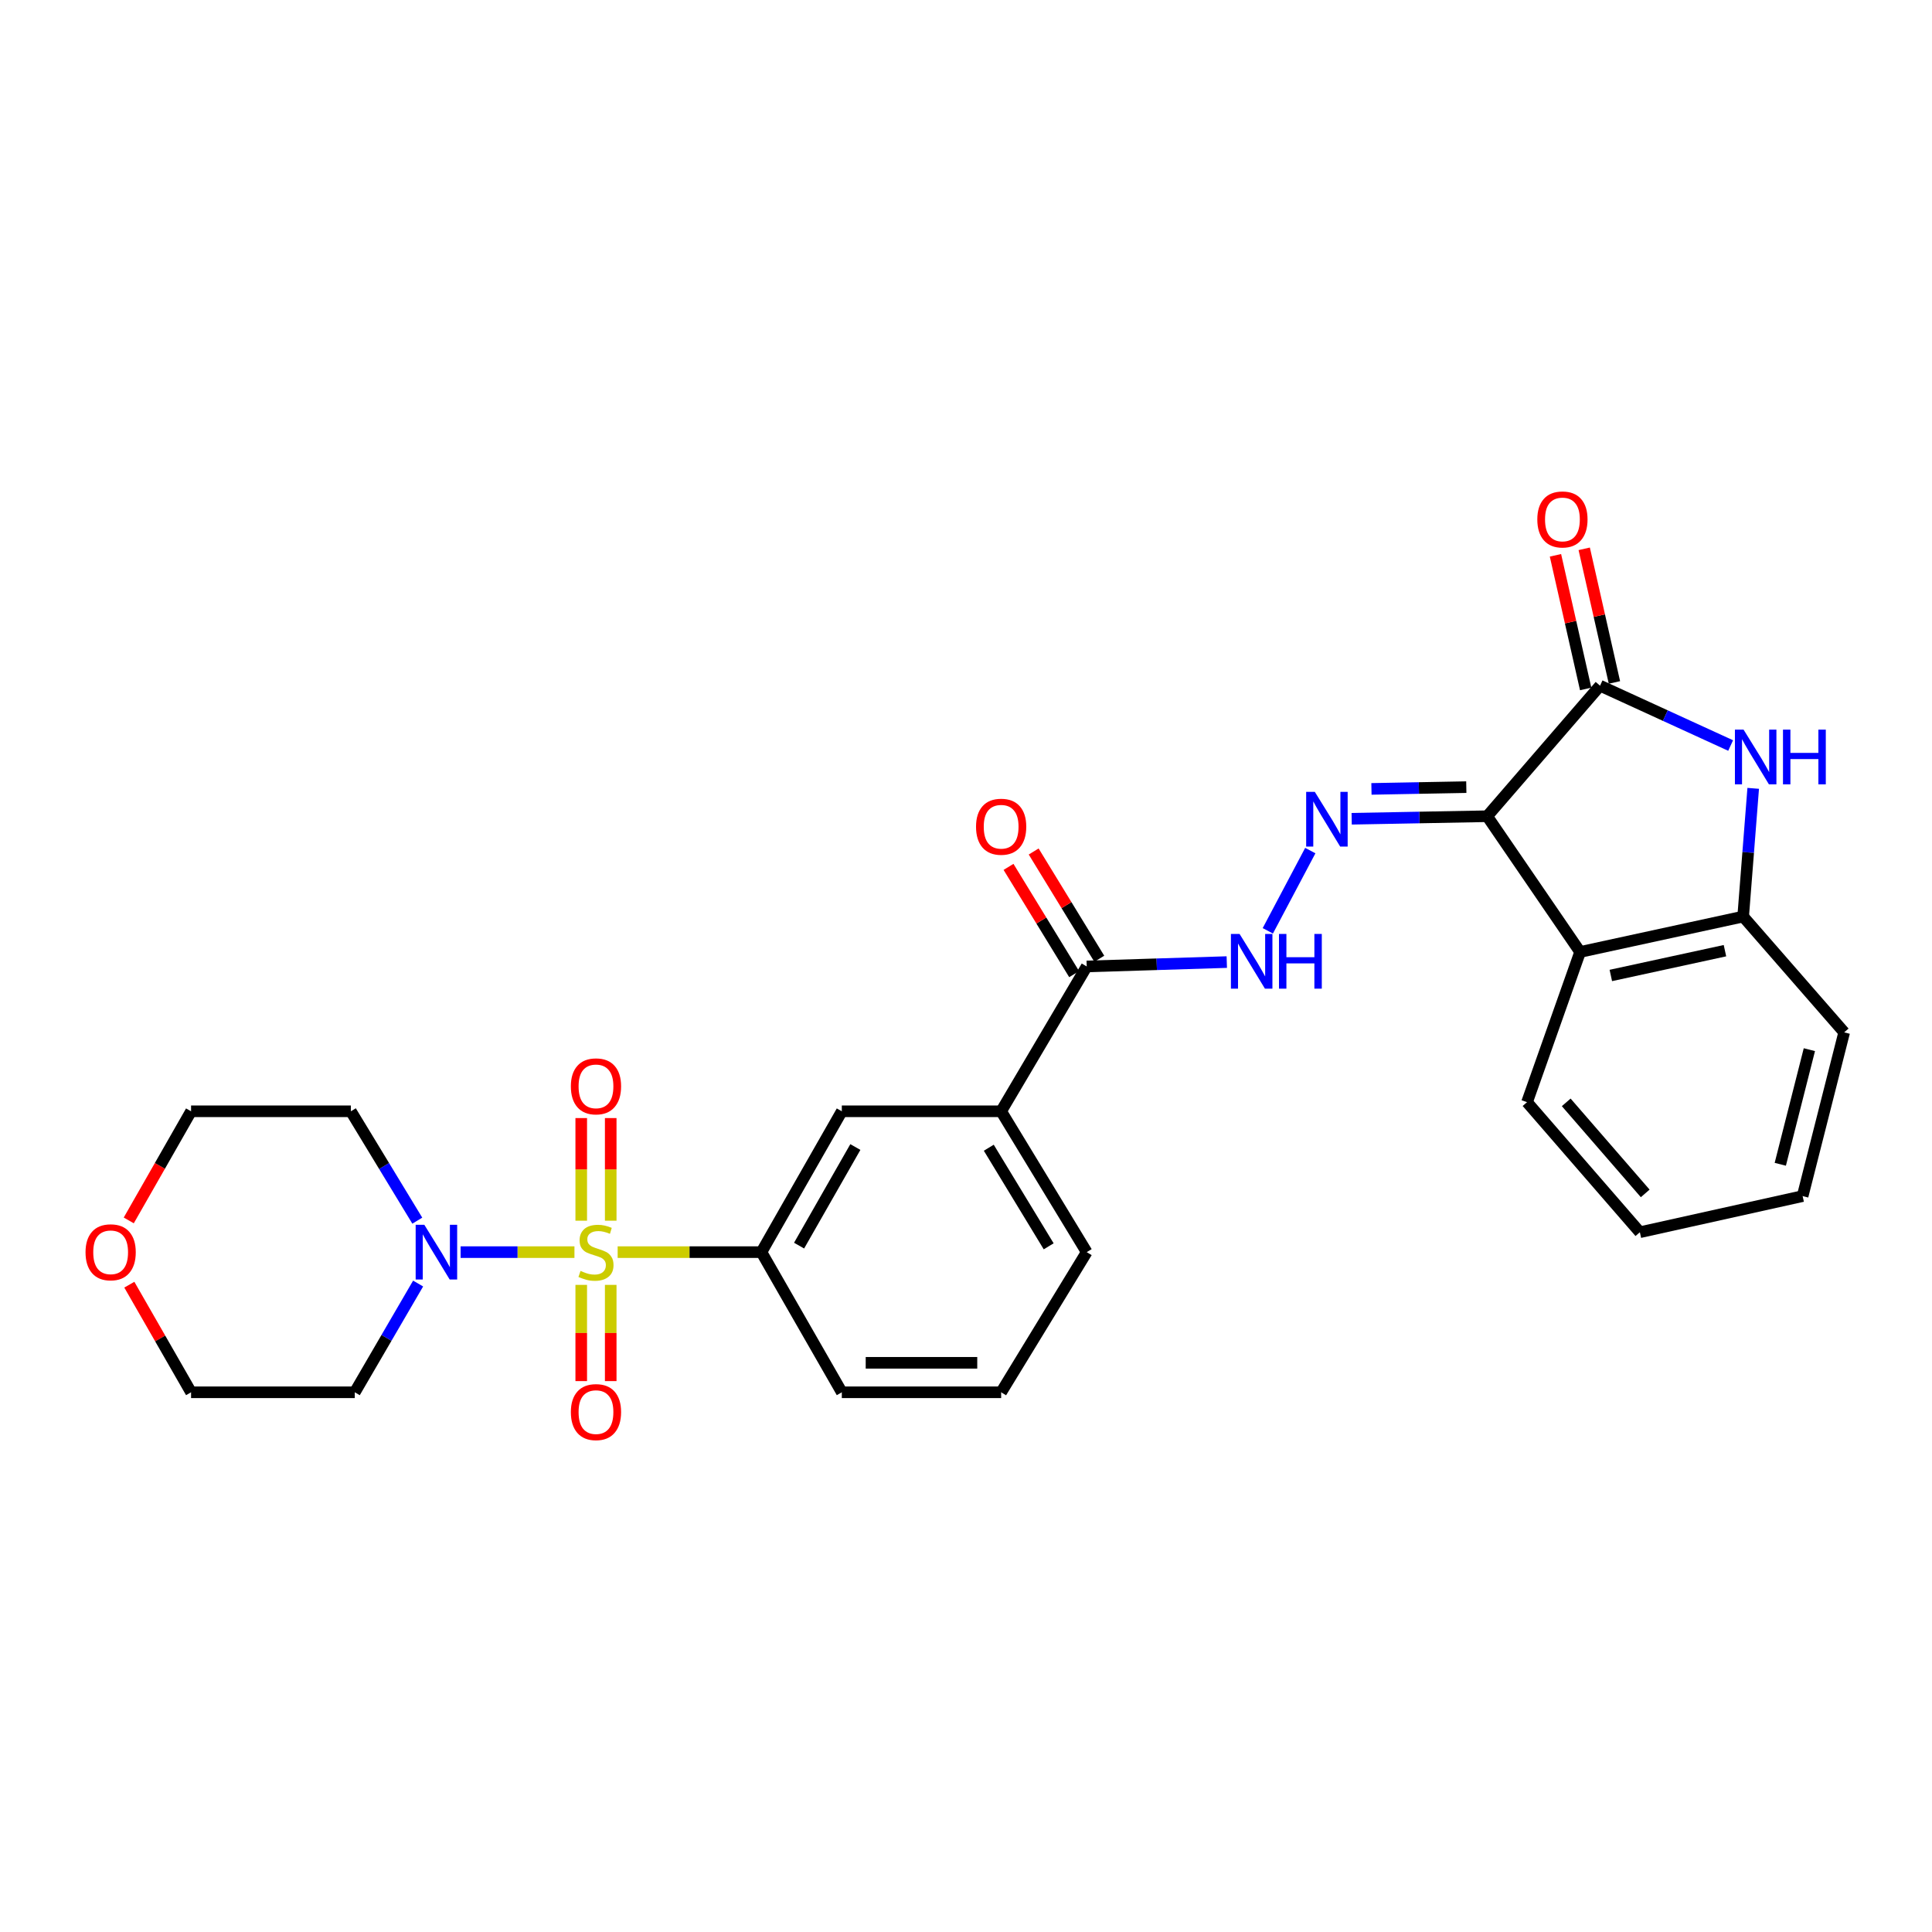 <?xml version='1.0' encoding='iso-8859-1'?>
<svg version='1.1' baseProfile='full'
              xmlns='http://www.w3.org/2000/svg'
                      xmlns:rdkit='http://www.rdkit.org/xml'
                      xmlns:xlink='http://www.w3.org/1999/xlink'
                  xml:space='preserve'
width='1000px' height='1000px' viewBox='0 0 1000 1000'>
<!-- END OF HEADER -->
<rect style='opacity:1.0;fill:#FFFFFF;stroke:none' width='1000' height='1000' x='0' y='0'> </rect>
<path class='bond-5' d='M 297.332,648.102 L 267.872,648.102' style='fill:none;fill-rule:evenodd;stroke:#CCCC00;stroke-width:6px;stroke-linecap:butt;stroke-linejoin:miter;stroke-opacity:1' />
<path class='bond-5' d='M 267.872,648.102 L 238.412,648.102' style='fill:none;fill-rule:evenodd;stroke:#0000FF;stroke-width:6px;stroke-linecap:butt;stroke-linejoin:miter;stroke-opacity:1' />
<path class='bond-6' d='M 319.698,648.102 L 356.904,648.102' style='fill:none;fill-rule:evenodd;stroke:#CCCC00;stroke-width:6px;stroke-linecap:butt;stroke-linejoin:miter;stroke-opacity:1' />
<path class='bond-6' d='M 356.904,648.102 L 394.111,648.102' style='fill:none;fill-rule:evenodd;stroke:#000000;stroke-width:6px;stroke-linecap:butt;stroke-linejoin:miter;stroke-opacity:1' />
<path class='bond-11' d='M 300.847,665.05 L 300.847,689.953' style='fill:none;fill-rule:evenodd;stroke:#CCCC00;stroke-width:6px;stroke-linecap:butt;stroke-linejoin:miter;stroke-opacity:1' />
<path class='bond-11' d='M 300.847,689.953 L 300.847,714.856' style='fill:none;fill-rule:evenodd;stroke:#FF0000;stroke-width:6px;stroke-linecap:butt;stroke-linejoin:miter;stroke-opacity:1' />
<path class='bond-11' d='M 316.107,665.05 L 316.107,689.953' style='fill:none;fill-rule:evenodd;stroke:#CCCC00;stroke-width:6px;stroke-linecap:butt;stroke-linejoin:miter;stroke-opacity:1' />
<path class='bond-11' d='M 316.107,689.953 L 316.107,714.856' style='fill:none;fill-rule:evenodd;stroke:#FF0000;stroke-width:6px;stroke-linecap:butt;stroke-linejoin:miter;stroke-opacity:1' />
<path class='bond-12' d='M 316.107,631.835 L 316.107,605.275' style='fill:none;fill-rule:evenodd;stroke:#CCCC00;stroke-width:6px;stroke-linecap:butt;stroke-linejoin:miter;stroke-opacity:1' />
<path class='bond-12' d='M 316.107,605.275 L 316.107,578.714' style='fill:none;fill-rule:evenodd;stroke:#FF0000;stroke-width:6px;stroke-linecap:butt;stroke-linejoin:miter;stroke-opacity:1' />
<path class='bond-12' d='M 300.847,631.835 L 300.847,605.275' style='fill:none;fill-rule:evenodd;stroke:#CCCC00;stroke-width:6px;stroke-linecap:butt;stroke-linejoin:miter;stroke-opacity:1' />
<path class='bond-12' d='M 300.847,605.275 L 300.847,578.714' style='fill:none;fill-rule:evenodd;stroke:#FF0000;stroke-width:6px;stroke-linecap:butt;stroke-linejoin:miter;stroke-opacity:1' />
<path class='bond-0' d='M 769.763,422.482 L 734.692,423.135' style='fill:none;fill-rule:evenodd;stroke:#000000;stroke-width:6px;stroke-linecap:butt;stroke-linejoin:miter;stroke-opacity:1' />
<path class='bond-0' d='M 734.692,423.135 L 699.622,423.787' style='fill:none;fill-rule:evenodd;stroke:#0000FF;stroke-width:6px;stroke-linecap:butt;stroke-linejoin:miter;stroke-opacity:1' />
<path class='bond-0' d='M 758.958,407.421 L 734.409,407.877' style='fill:none;fill-rule:evenodd;stroke:#000000;stroke-width:6px;stroke-linecap:butt;stroke-linejoin:miter;stroke-opacity:1' />
<path class='bond-0' d='M 734.409,407.877 L 709.859,408.334' style='fill:none;fill-rule:evenodd;stroke:#0000FF;stroke-width:6px;stroke-linecap:butt;stroke-linejoin:miter;stroke-opacity:1' />
<path class='bond-1' d='M 769.763,422.482 L 828.184,354.914' style='fill:none;fill-rule:evenodd;stroke:#000000;stroke-width:6px;stroke-linecap:butt;stroke-linejoin:miter;stroke-opacity:1' />
<path class='bond-4' d='M 769.763,422.482 L 817.866,492.738' style='fill:none;fill-rule:evenodd;stroke:#000000;stroke-width:6px;stroke-linecap:butt;stroke-linejoin:miter;stroke-opacity:1' />
<path class='bond-2' d='M 828.184,354.914 L 861.98,370.398' style='fill:none;fill-rule:evenodd;stroke:#000000;stroke-width:6px;stroke-linecap:butt;stroke-linejoin:miter;stroke-opacity:1' />
<path class='bond-2' d='M 861.98,370.398 L 895.776,385.883' style='fill:none;fill-rule:evenodd;stroke:#0000FF;stroke-width:6px;stroke-linecap:butt;stroke-linejoin:miter;stroke-opacity:1' />
<path class='bond-14' d='M 835.626,353.232 L 827.807,318.648' style='fill:none;fill-rule:evenodd;stroke:#000000;stroke-width:6px;stroke-linecap:butt;stroke-linejoin:miter;stroke-opacity:1' />
<path class='bond-14' d='M 827.807,318.648 L 819.988,284.065' style='fill:none;fill-rule:evenodd;stroke:#FF0000;stroke-width:6px;stroke-linecap:butt;stroke-linejoin:miter;stroke-opacity:1' />
<path class='bond-14' d='M 820.741,356.597 L 812.923,322.013' style='fill:none;fill-rule:evenodd;stroke:#000000;stroke-width:6px;stroke-linecap:butt;stroke-linejoin:miter;stroke-opacity:1' />
<path class='bond-14' d='M 812.923,322.013 L 805.104,287.43' style='fill:none;fill-rule:evenodd;stroke:#FF0000;stroke-width:6px;stroke-linecap:butt;stroke-linejoin:miter;stroke-opacity:1' />
<path class='bond-30' d='M 907.458,408.049 L 904.856,441.229' style='fill:none;fill-rule:evenodd;stroke:#0000FF;stroke-width:6px;stroke-linecap:butt;stroke-linejoin:miter;stroke-opacity:1' />
<path class='bond-30' d='M 904.856,441.229 L 902.254,474.409' style='fill:none;fill-rule:evenodd;stroke:#000000;stroke-width:6px;stroke-linecap:butt;stroke-linejoin:miter;stroke-opacity:1' />
<path class='bond-3' d='M 678.207,440.266 L 656.218,481.789' style='fill:none;fill-rule:evenodd;stroke:#0000FF;stroke-width:6px;stroke-linecap:butt;stroke-linejoin:miter;stroke-opacity:1' />
<path class='bond-7' d='M 817.866,492.738 L 902.254,474.409' style='fill:none;fill-rule:evenodd;stroke:#000000;stroke-width:6px;stroke-linecap:butt;stroke-linejoin:miter;stroke-opacity:1' />
<path class='bond-7' d='M 833.763,504.901 L 892.835,492.071' style='fill:none;fill-rule:evenodd;stroke:#000000;stroke-width:6px;stroke-linecap:butt;stroke-linejoin:miter;stroke-opacity:1' />
<path class='bond-19' d='M 817.866,492.738 L 790.39,570.488' style='fill:none;fill-rule:evenodd;stroke:#000000;stroke-width:6px;stroke-linecap:butt;stroke-linejoin:miter;stroke-opacity:1' />
<path class='bond-17' d='M 216.416,664.361 L 200.024,692.504' style='fill:none;fill-rule:evenodd;stroke:#0000FF;stroke-width:6px;stroke-linecap:butt;stroke-linejoin:miter;stroke-opacity:1' />
<path class='bond-17' d='M 200.024,692.504 L 183.633,720.647' style='fill:none;fill-rule:evenodd;stroke:#000000;stroke-width:6px;stroke-linecap:butt;stroke-linejoin:miter;stroke-opacity:1' />
<path class='bond-18' d='M 215.992,631.81 L 198.803,603.506' style='fill:none;fill-rule:evenodd;stroke:#0000FF;stroke-width:6px;stroke-linecap:butt;stroke-linejoin:miter;stroke-opacity:1' />
<path class='bond-18' d='M 198.803,603.506 L 181.615,575.202' style='fill:none;fill-rule:evenodd;stroke:#000000;stroke-width:6px;stroke-linecap:butt;stroke-linejoin:miter;stroke-opacity:1' />
<path class='bond-10' d='M 394.111,648.102 L 435.72,575.202' style='fill:none;fill-rule:evenodd;stroke:#000000;stroke-width:6px;stroke-linecap:butt;stroke-linejoin:miter;stroke-opacity:1' />
<path class='bond-10' d='M 413.606,644.732 L 442.732,593.701' style='fill:none;fill-rule:evenodd;stroke:#000000;stroke-width:6px;stroke-linecap:butt;stroke-linejoin:miter;stroke-opacity:1' />
<path class='bond-20' d='M 394.111,648.102 L 435.72,720.647' style='fill:none;fill-rule:evenodd;stroke:#000000;stroke-width:6px;stroke-linecap:butt;stroke-linejoin:miter;stroke-opacity:1' />
<path class='bond-21' d='M 902.254,474.409 L 954.545,534.347' style='fill:none;fill-rule:evenodd;stroke:#000000;stroke-width:6px;stroke-linecap:butt;stroke-linejoin:miter;stroke-opacity:1' />
<path class='bond-8' d='M 562.481,500.232 L 518.192,575.202' style='fill:none;fill-rule:evenodd;stroke:#000000;stroke-width:6px;stroke-linecap:butt;stroke-linejoin:miter;stroke-opacity:1' />
<path class='bond-9' d='M 562.481,500.232 L 598.733,499.102' style='fill:none;fill-rule:evenodd;stroke:#000000;stroke-width:6px;stroke-linecap:butt;stroke-linejoin:miter;stroke-opacity:1' />
<path class='bond-9' d='M 598.733,499.102 L 634.985,497.972' style='fill:none;fill-rule:evenodd;stroke:#0000FF;stroke-width:6px;stroke-linecap:butt;stroke-linejoin:miter;stroke-opacity:1' />
<path class='bond-15' d='M 568.989,496.251 L 552.009,468.492' style='fill:none;fill-rule:evenodd;stroke:#000000;stroke-width:6px;stroke-linecap:butt;stroke-linejoin:miter;stroke-opacity:1' />
<path class='bond-15' d='M 552.009,468.492 L 535.028,440.732' style='fill:none;fill-rule:evenodd;stroke:#FF0000;stroke-width:6px;stroke-linecap:butt;stroke-linejoin:miter;stroke-opacity:1' />
<path class='bond-15' d='M 555.972,504.214 L 538.991,476.455' style='fill:none;fill-rule:evenodd;stroke:#000000;stroke-width:6px;stroke-linecap:butt;stroke-linejoin:miter;stroke-opacity:1' />
<path class='bond-15' d='M 538.991,476.455 L 522.01,448.695' style='fill:none;fill-rule:evenodd;stroke:#FF0000;stroke-width:6px;stroke-linecap:butt;stroke-linejoin:miter;stroke-opacity:1' />
<path class='bond-13' d='M 435.72,575.202 L 518.192,575.202' style='fill:none;fill-rule:evenodd;stroke:#000000;stroke-width:6px;stroke-linecap:butt;stroke-linejoin:miter;stroke-opacity:1' />
<path class='bond-29' d='M 518.192,575.202 L 562.481,648.102' style='fill:none;fill-rule:evenodd;stroke:#000000;stroke-width:6px;stroke-linecap:butt;stroke-linejoin:miter;stroke-opacity:1' />
<path class='bond-29' d='M 511.794,594.06 L 542.795,645.09' style='fill:none;fill-rule:evenodd;stroke:#000000;stroke-width:6px;stroke-linecap:butt;stroke-linejoin:miter;stroke-opacity:1' />
<path class='bond-16' d='M 66.646,631.684 L 82.771,603.443' style='fill:none;fill-rule:evenodd;stroke:#FF0000;stroke-width:6px;stroke-linecap:butt;stroke-linejoin:miter;stroke-opacity:1' />
<path class='bond-16' d='M 82.771,603.443 L 98.897,575.202' style='fill:none;fill-rule:evenodd;stroke:#000000;stroke-width:6px;stroke-linecap:butt;stroke-linejoin:miter;stroke-opacity:1' />
<path class='bond-28' d='M 66.94,664.953 L 82.918,692.8' style='fill:none;fill-rule:evenodd;stroke:#FF0000;stroke-width:6px;stroke-linecap:butt;stroke-linejoin:miter;stroke-opacity:1' />
<path class='bond-28' d='M 82.918,692.8 L 98.897,720.647' style='fill:none;fill-rule:evenodd;stroke:#000000;stroke-width:6px;stroke-linecap:butt;stroke-linejoin:miter;stroke-opacity:1' />
<path class='bond-23' d='M 183.633,720.647 L 98.897,720.647' style='fill:none;fill-rule:evenodd;stroke:#000000;stroke-width:6px;stroke-linecap:butt;stroke-linejoin:miter;stroke-opacity:1' />
<path class='bond-24' d='M 181.615,575.202 L 98.897,575.202' style='fill:none;fill-rule:evenodd;stroke:#000000;stroke-width:6px;stroke-linecap:butt;stroke-linejoin:miter;stroke-opacity:1' />
<path class='bond-26' d='M 790.39,570.488 L 848.793,637.802' style='fill:none;fill-rule:evenodd;stroke:#000000;stroke-width:6px;stroke-linecap:butt;stroke-linejoin:miter;stroke-opacity:1' />
<path class='bond-26' d='M 810.676,570.584 L 851.559,617.704' style='fill:none;fill-rule:evenodd;stroke:#000000;stroke-width:6px;stroke-linecap:butt;stroke-linejoin:miter;stroke-opacity:1' />
<path class='bond-25' d='M 435.72,720.647 L 518.192,720.647' style='fill:none;fill-rule:evenodd;stroke:#000000;stroke-width:6px;stroke-linecap:butt;stroke-linejoin:miter;stroke-opacity:1' />
<path class='bond-25' d='M 448.091,705.387 L 505.822,705.387' style='fill:none;fill-rule:evenodd;stroke:#000000;stroke-width:6px;stroke-linecap:butt;stroke-linejoin:miter;stroke-opacity:1' />
<path class='bond-31' d='M 954.545,534.347 L 933.037,619.1' style='fill:none;fill-rule:evenodd;stroke:#000000;stroke-width:6px;stroke-linecap:butt;stroke-linejoin:miter;stroke-opacity:1' />
<path class='bond-31' d='M 936.528,543.306 L 921.472,602.633' style='fill:none;fill-rule:evenodd;stroke:#000000;stroke-width:6px;stroke-linecap:butt;stroke-linejoin:miter;stroke-opacity:1' />
<path class='bond-22' d='M 562.481,648.102 L 518.192,720.647' style='fill:none;fill-rule:evenodd;stroke:#000000;stroke-width:6px;stroke-linecap:butt;stroke-linejoin:miter;stroke-opacity:1' />
<path class='bond-27' d='M 848.793,637.802 L 933.037,619.1' style='fill:none;fill-rule:evenodd;stroke:#000000;stroke-width:6px;stroke-linecap:butt;stroke-linejoin:miter;stroke-opacity:1' />
<path  class='atom-0' d='M 300.477 657.822
Q 300.797 657.942, 302.117 658.502
Q 303.437 659.062, 304.877 659.422
Q 306.357 659.742, 307.797 659.742
Q 310.477 659.742, 312.037 658.462
Q 313.597 657.142, 313.597 654.862
Q 313.597 653.302, 312.797 652.342
Q 312.037 651.382, 310.837 650.862
Q 309.637 650.342, 307.637 649.742
Q 305.117 648.982, 303.597 648.262
Q 302.117 647.542, 301.037 646.022
Q 299.997 644.502, 299.997 641.942
Q 299.997 638.382, 302.397 636.182
Q 304.837 633.982, 309.637 633.982
Q 312.917 633.982, 316.637 635.542
L 315.717 638.622
Q 312.317 637.222, 309.757 637.222
Q 306.997 637.222, 305.477 638.382
Q 303.957 639.502, 303.997 641.462
Q 303.997 642.982, 304.757 643.902
Q 305.557 644.822, 306.677 645.342
Q 307.837 645.862, 309.757 646.462
Q 312.317 647.262, 313.837 648.062
Q 315.357 648.862, 316.437 650.502
Q 317.557 652.102, 317.557 654.862
Q 317.557 658.782, 314.917 660.902
Q 312.317 662.982, 307.957 662.982
Q 305.437 662.982, 303.517 662.422
Q 301.637 661.902, 299.397 660.982
L 300.477 657.822
' fill='#CCCC00'/>
<path  class='atom-3' d='M 902.471 377.658
L 911.751 392.658
Q 912.671 394.138, 914.151 396.818
Q 915.631 399.498, 915.711 399.658
L 915.711 377.658
L 919.471 377.658
L 919.471 405.978
L 915.591 405.978
L 905.631 389.578
Q 904.471 387.658, 903.231 385.458
Q 902.031 383.258, 901.671 382.578
L 901.671 405.978
L 897.991 405.978
L 897.991 377.658
L 902.471 377.658
' fill='#0000FF'/>
<path  class='atom-3' d='M 922.871 377.658
L 926.711 377.658
L 926.711 389.698
L 941.191 389.698
L 941.191 377.658
L 945.031 377.658
L 945.031 405.978
L 941.191 405.978
L 941.191 392.898
L 926.711 392.898
L 926.711 405.978
L 922.871 405.978
L 922.871 377.658
' fill='#0000FF'/>
<path  class='atom-4' d='M 680.548 409.865
L 689.828 424.865
Q 690.748 426.345, 692.228 429.025
Q 693.708 431.705, 693.788 431.865
L 693.788 409.865
L 697.548 409.865
L 697.548 438.185
L 693.668 438.185
L 683.708 421.785
Q 682.548 419.865, 681.308 417.665
Q 680.108 415.465, 679.748 414.785
L 679.748 438.185
L 676.068 438.185
L 676.068 409.865
L 680.548 409.865
' fill='#0000FF'/>
<path  class='atom-6' d='M 219.626 633.942
L 228.906 648.942
Q 229.826 650.422, 231.306 653.102
Q 232.786 655.782, 232.866 655.942
L 232.866 633.942
L 236.626 633.942
L 236.626 662.262
L 232.746 662.262
L 222.786 645.862
Q 221.626 643.942, 220.386 641.742
Q 219.186 639.542, 218.826 638.862
L 218.826 662.262
L 215.146 662.262
L 215.146 633.942
L 219.626 633.942
' fill='#0000FF'/>
<path  class='atom-10' d='M 641.601 483.41
L 650.881 498.41
Q 651.801 499.89, 653.281 502.57
Q 654.761 505.25, 654.841 505.41
L 654.841 483.41
L 658.601 483.41
L 658.601 511.73
L 654.721 511.73
L 644.761 495.33
Q 643.601 493.41, 642.361 491.21
Q 641.161 489.01, 640.801 488.33
L 640.801 511.73
L 637.121 511.73
L 637.121 483.41
L 641.601 483.41
' fill='#0000FF'/>
<path  class='atom-10' d='M 662.001 483.41
L 665.841 483.41
L 665.841 495.45
L 680.321 495.45
L 680.321 483.41
L 684.161 483.41
L 684.161 511.73
L 680.321 511.73
L 680.321 498.65
L 665.841 498.65
L 665.841 511.73
L 662.001 511.73
L 662.001 483.41
' fill='#0000FF'/>
<path  class='atom-12' d='M 295.477 730.9
Q 295.477 724.1, 298.837 720.3
Q 302.197 716.5, 308.477 716.5
Q 314.757 716.5, 318.117 720.3
Q 321.477 724.1, 321.477 730.9
Q 321.477 737.78, 318.077 741.7
Q 314.677 745.58, 308.477 745.58
Q 302.237 745.58, 298.837 741.7
Q 295.477 737.82, 295.477 730.9
M 308.477 742.38
Q 312.797 742.38, 315.117 739.5
Q 317.477 736.58, 317.477 730.9
Q 317.477 725.34, 315.117 722.54
Q 312.797 719.7, 308.477 719.7
Q 304.157 719.7, 301.797 722.5
Q 299.477 725.3, 299.477 730.9
Q 299.477 736.62, 301.797 739.5
Q 304.157 742.38, 308.477 742.38
' fill='#FF0000'/>
<path  class='atom-13' d='M 295.477 562.294
Q 295.477 555.494, 298.837 551.694
Q 302.197 547.894, 308.477 547.894
Q 314.757 547.894, 318.117 551.694
Q 321.477 555.494, 321.477 562.294
Q 321.477 569.174, 318.077 573.094
Q 314.677 576.974, 308.477 576.974
Q 302.237 576.974, 298.837 573.094
Q 295.477 569.214, 295.477 562.294
M 308.477 573.774
Q 312.797 573.774, 315.117 570.894
Q 317.477 567.974, 317.477 562.294
Q 317.477 556.734, 315.117 553.934
Q 312.797 551.094, 308.477 551.094
Q 304.157 551.094, 301.797 553.894
Q 299.477 556.694, 299.477 562.294
Q 299.477 568.014, 301.797 570.894
Q 304.157 573.774, 308.477 573.774
' fill='#FF0000'/>
<path  class='atom-15' d='M 795.71 268.86
Q 795.71 262.06, 799.07 258.26
Q 802.43 254.46, 808.71 254.46
Q 814.99 254.46, 818.35 258.26
Q 821.71 262.06, 821.71 268.86
Q 821.71 275.74, 818.31 279.66
Q 814.91 283.54, 808.71 283.54
Q 802.47 283.54, 799.07 279.66
Q 795.71 275.78, 795.71 268.86
M 808.71 280.34
Q 813.03 280.34, 815.35 277.46
Q 817.71 274.54, 817.71 268.86
Q 817.71 263.3, 815.35 260.5
Q 813.03 257.66, 808.71 257.66
Q 804.39 257.66, 802.03 260.46
Q 799.71 263.26, 799.71 268.86
Q 799.71 274.58, 802.03 277.46
Q 804.39 280.34, 808.71 280.34
' fill='#FF0000'/>
<path  class='atom-16' d='M 505.192 427.912
Q 505.192 421.112, 508.552 417.312
Q 511.912 413.512, 518.192 413.512
Q 524.472 413.512, 527.832 417.312
Q 531.192 421.112, 531.192 427.912
Q 531.192 434.792, 527.792 438.712
Q 524.392 442.592, 518.192 442.592
Q 511.952 442.592, 508.552 438.712
Q 505.192 434.832, 505.192 427.912
M 518.192 439.392
Q 522.512 439.392, 524.832 436.512
Q 527.192 433.592, 527.192 427.912
Q 527.192 422.352, 524.832 419.552
Q 522.512 416.712, 518.192 416.712
Q 513.872 416.712, 511.512 419.512
Q 509.192 422.312, 509.192 427.912
Q 509.192 433.632, 511.512 436.512
Q 513.872 439.392, 518.192 439.392
' fill='#FF0000'/>
<path  class='atom-17' d='M 44.271 648.182
Q 44.271 641.382, 47.631 637.582
Q 50.991 633.782, 57.271 633.782
Q 63.551 633.782, 66.911 637.582
Q 70.271 641.382, 70.271 648.182
Q 70.271 655.062, 66.871 658.982
Q 63.471 662.862, 57.271 662.862
Q 51.031 662.862, 47.631 658.982
Q 44.271 655.102, 44.271 648.182
M 57.271 659.662
Q 61.591 659.662, 63.911 656.782
Q 66.271 653.862, 66.271 648.182
Q 66.271 642.622, 63.911 639.822
Q 61.591 636.982, 57.271 636.982
Q 52.951 636.982, 50.591 639.782
Q 48.271 642.582, 48.271 648.182
Q 48.271 653.902, 50.591 656.782
Q 52.951 659.662, 57.271 659.662
' fill='#FF0000'/>
</svg>
